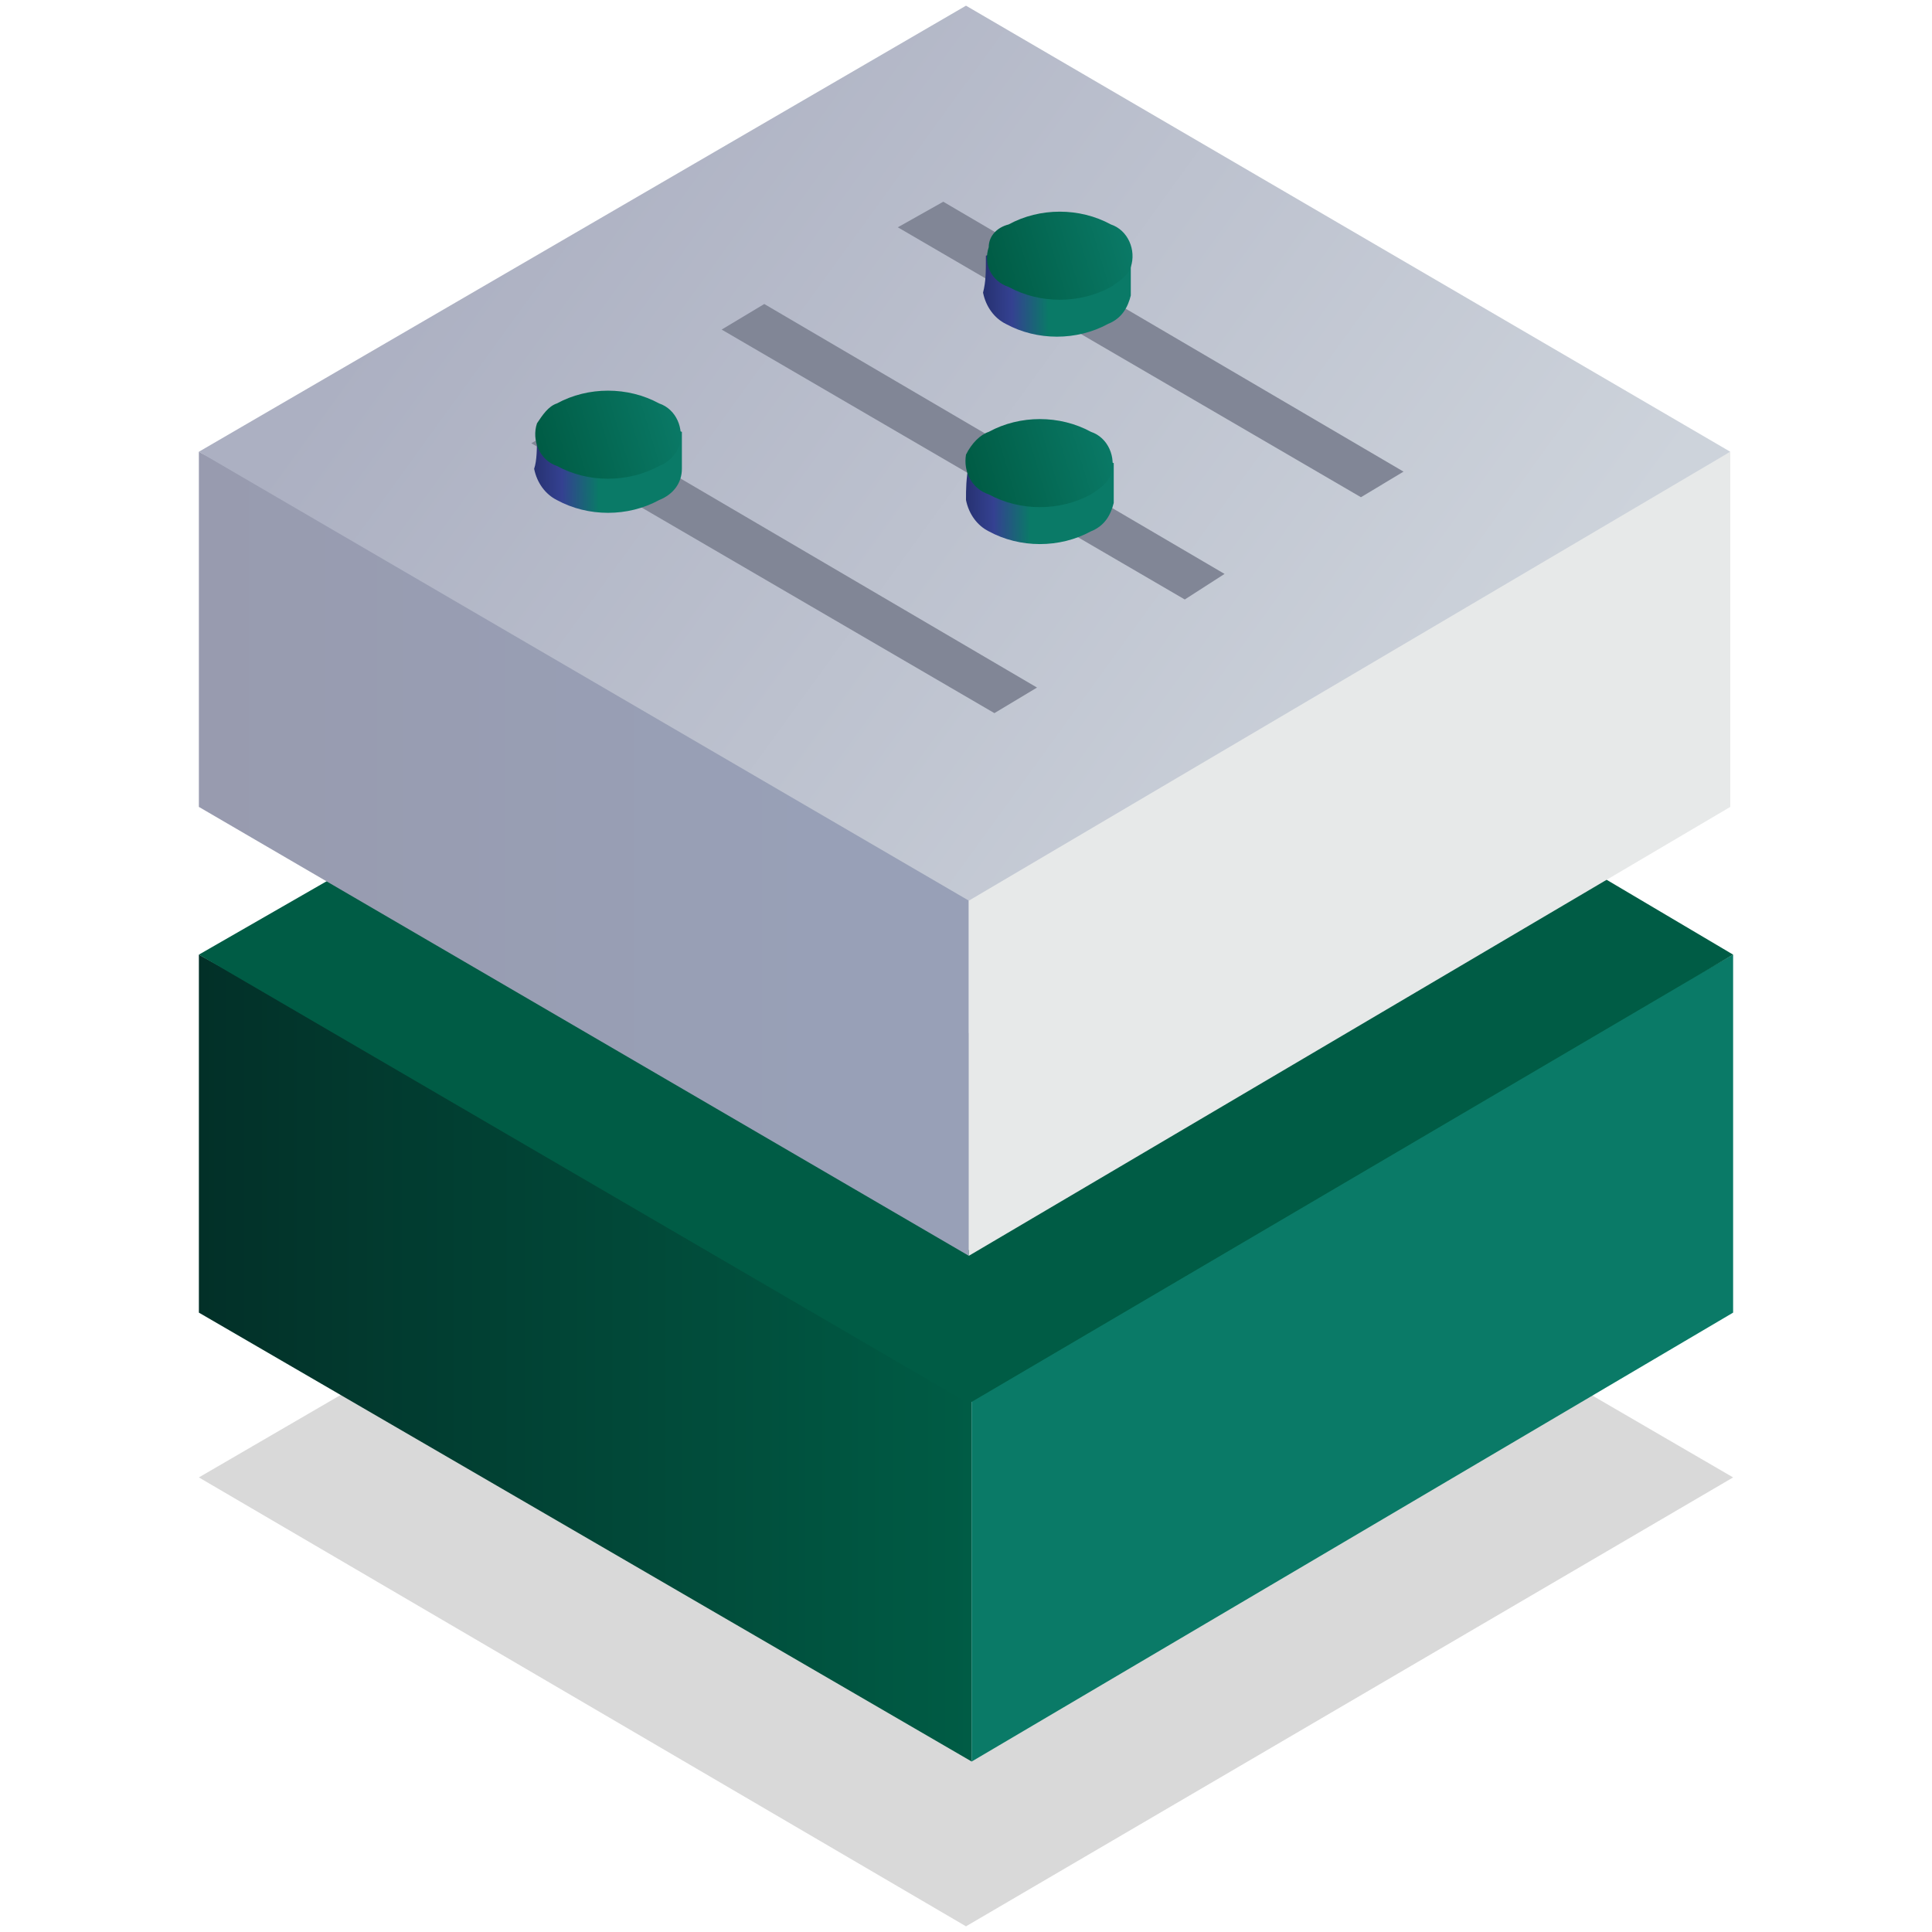 <svg version="1.1" id="Warstwa_1" xmlns="http://www.w3.org/2000/svg" xmlns:xlink="http://www.w3.org/1999/xlink" x="0px" y="0px" viewBox="0 0 68 68" style="enable-background:new 0 0 68 68;" xml:space="preserve">
<style type="text/css">
	.st0{opacity:0.15;fill:url(#SVGID_1_);enable-background:new    ;}
	.st1{fill:url(#SVGID_2_);}
	.st2{fill:url(#SVGID_3_);}
	.st3{fill:url(#SVGID_4_);}
	.st4{fill:url(#SVGID_5_);}
	.st5{fill:url(#SVGID_6_);}
	.st6{fill:url(#SVGID_7_);}
	.st7{fill:#818696;}
	.st8{fill-rule:evenodd;clip-rule:evenodd;fill:url(#Elipsa_820_1_);}
	.st9{fill-rule:evenodd;clip-rule:evenodd;fill:url(#Elipsa_820-2_1_);}
	.st10{fill-rule:evenodd;clip-rule:evenodd;fill:url(#Elipsa_820-3_1_);}
	.st11{fill-rule:evenodd;clip-rule:evenodd;fill:url(#Elipsa_820-4_1_);}
	.st12{fill-rule:evenodd;clip-rule:evenodd;fill:url(#Elipsa_820-5_1_);}
	.st13{fill-rule:evenodd;clip-rule:evenodd;fill:url(#Elipsa_820-6_1_);}
</style>
<g id="Warstwa_2_1_">
	<g id="Warstwa_1-2">
		<g id="menu_nav">
			
				<linearGradient id="SVGID_1_" gradientUnits="userSpaceOnUse" x1="50.651" y1="-11.649" x2="18.091" y2="11.912" gradientTransform="matrix(1 0 0 -1 0 52.4)">
				<stop offset="0" style="stop-color:#000000"/>
				<stop offset="1" style="stop-color:#000000"/>
			</linearGradient>
			<polygon class="st0" points="7,52 34,67.8 61,52 34,36.3    "/>
			
				<linearGradient id="SVGID_2_" gradientUnits="userSpaceOnUse" x1="34.2" y1="4.6" x2="7.05" y2="4.6" gradientTransform="matrix(1 0 0 -1 0 52.4)">
				<stop offset="0" style="stop-color:#005C45;"/>
				<stop offset="1" style="stop-color:#023028;"/>
			</linearGradient>
			<polygon class="st1" points="34.2,48.7 7,33.6 7,46.2 34.2,62    "/>
			
				<linearGradient id="SVGID_3_" gradientUnits="userSpaceOnUse" x1="-49.94" y1="4.6" x2="-49.47" y2="4.6" gradientTransform="matrix(1 0 0 -1 0 52.4)">
				<stop offset="0" style="stop-color:#0a7a67;"/>
				<stop offset="1" style="stop-color:#0a7a67;"/>
			</linearGradient>
			<polygon class="st2" points="61,46.2 61,33.6 34.2,48.8 34.2,62    "/>
			
				<linearGradient id="SVGID_4_" gradientUnits="userSpaceOnUse" x1="50.617" y1="6.776" x2="18.057" y2="30.336" gradientTransform="matrix(1 0 0 -1 0 52.4)">
				<stop offset="0" style="stop-color:#005C45;"/>
				<stop offset="1" style="stop-color:#005C45;"/>
			</linearGradient>
			<polygon class="st3" points="7,33.6 34.1,49.4 61,33.6 56.1,30.7 34.1,44 11.7,30.9    "/>
			
				<linearGradient id="SVGID_5_" gradientUnits="userSpaceOnUse" x1="1.97" y1="22.35" x2="29.07" y2="22.35" gradientTransform="matrix(1 0 0 -1 0 52.4)">
				<stop offset="0" style="stop-color:#989AAD"/>
				<stop offset="1" style="stop-color:#98A0B7"/>
			</linearGradient>
			<polygon class="st4" points="34.1,30.2 7,15.9 7,28.4 34.1,44.2    "/>
			
				<linearGradient id="SVGID_6_" gradientUnits="userSpaceOnUse" x1="67.86" y1="22.35" x2="68.33" y2="22.35" gradientTransform="matrix(1 0 0 -1 0 52.4)">
				<stop offset="0" style="stop-color:#E7E9E9"/>
				<stop offset="1" style="stop-color:#98AACD"/>
			</linearGradient>
			<polygon class="st5" points="60.9,28.4 60.9,15.9 34.1,30.3 34.1,44.2    "/>
			
				<linearGradient id="SVGID_7_" gradientUnits="userSpaceOnUse" x1="50.579" y1="24.469" x2="18.069" y2="47.989" gradientTransform="matrix(1 0 0 -1 0 52.4)">
				<stop offset="0" style="stop-color:#CDD3DB"/>
				<stop offset="1" style="stop-color:#ACB0C2"/>
			</linearGradient>
			<polygon class="st6" points="7,15.9 34.1,31.7 60.9,15.9 34,0.2    "/>
		</g>
		<polygon class="st7" points="18.7,15.6 35,25.1 36.5,24.2 20.3,14.7   "/>
		<polygon class="st7" points="25.4,11.6 41.7,21.1 43.1,20.2 26.9,10.7   "/>
		<polygon class="st7" points="31.6,8 47.9,17.5 49.4,16.6 33.2,7.1   "/>
		
			<linearGradient id="Elipsa_820_1_" gradientUnits="userSpaceOnUse" x1="24.15" y1="54.017" x2="17.73" y2="53.977" gradientTransform="matrix(1 0 0 -1 0 70.4)">
			<stop offset="0" style="stop-color:#0a7a67;"/>
			<stop offset="0.13" style="stop-color:#0a7a67;"/>
			<stop offset="0.29" style="stop-color:#0a7a67;"/>
			<stop offset="0.48" style="stop-color:#0a7a67;"/>
			<stop offset="0.68" style="stop-color:#344191;"/>
			<stop offset="0.88" style="stop-color:#232D68;"/>
			<stop offset="0.99" style="stop-color:#182260;"/>
		</linearGradient>
		<path id="Elipsa_820" class="st8" d="M18.9,15.2c1.7-0.6,3.5-0.6,5.1,0v1.3c0,0.5-0.3,0.9-0.8,1.1c-1.1,0.6-2.5,0.6-3.6,0    c-0.4-0.2-0.7-0.6-0.8-1.1C18.9,16.2,18.9,15.8,18.9,15.2z"/>
		
			<linearGradient id="Elipsa_820-2_1_" gradientUnits="userSpaceOnUse" x1="19.085" y1="54.422" x2="23.995" y2="55.902" gradientTransform="matrix(1 0 0 -1 0 70.4)">
			<stop offset="0" style="stop-color:#005C45;"/>
			<stop offset="1" style="stop-color:#0a7a67;"/>
		</linearGradient>
		<path id="Elipsa_820-2" class="st9" d="M19.6,14.2c1.1-0.6,2.5-0.6,3.6,0c0.6,0.2,0.9,0.9,0.7,1.5c-0.1,0.3-0.4,0.6-0.7,0.7    c-1.1,0.6-2.5,0.6-3.6,0c-0.6-0.2-0.9-0.9-0.7-1.5C19.1,14.6,19.3,14.3,19.6,14.2z"/>
		
			<linearGradient id="Elipsa_820-3_1_" gradientUnits="userSpaceOnUse" x1="39.34" y1="52.962" x2="32.92" y2="52.922" gradientTransform="matrix(1 0 0 -1 0 70.4)">
			<stop offset="0" style="stop-color:#0a7a67;"/>
			<stop offset="0.13" style="stop-color:#0a7a67;"/>
			<stop offset="0.29" style="stop-color:#0a7a67;"/>
			<stop offset="0.48" style="stop-color:#0a7a67;"/>
			<stop offset="0.68" style="stop-color:#344191;"/>
			<stop offset="0.88" style="stop-color:#232D68;"/>
			<stop offset="0.99" style="stop-color:#182260;"/>
		</linearGradient>
		<path id="Elipsa_820-3" class="st10" d="M34.1,16.3c1.7-0.6,3.5-0.6,5.1,0v1.4c-0.1,0.4-0.3,0.8-0.8,1c-1.1,0.6-2.5,0.6-3.6,0    c-0.4-0.2-0.7-0.6-0.8-1.1C34,17.2,34,16.9,34.1,16.3z"/>
		
			<linearGradient id="Elipsa_820-4_1_" gradientUnits="userSpaceOnUse" x1="34.261" y1="53.419" x2="39.181" y2="54.889" gradientTransform="matrix(1 0 0 -1 0 70.4)">
			<stop offset="0" style="stop-color:#005C45;"/>
			<stop offset="1" style="stop-color:#0a7a67;"/>
		</linearGradient>
		<path id="Elipsa_820-4" class="st11" d="M34.8,15.2c1.1-0.6,2.5-0.6,3.6,0c0.6,0.2,0.9,0.9,0.7,1.5c-0.1,0.3-0.4,0.5-0.7,0.7    c-1.1,0.6-2.5,0.6-3.6,0c-0.6-0.2-0.9-0.8-0.8-1.4C34.2,15.6,34.5,15.3,34.8,15.2z"/>
		
			<linearGradient id="Elipsa_820-5_1_" gradientUnits="userSpaceOnUse" x1="39.98" y1="60.27" x2="33.56" y2="60.23" gradientTransform="matrix(1 0 0 -1 0 70.4)">
			<stop offset="0" style="stop-color:#0a7a67;"/>
			<stop offset="0.13" style="stop-color:#0a7a67;"/>
			<stop offset="0.29" style="stop-color:#0a7a67;"/>
			<stop offset="0.48" style="stop-color:#0a7a67;"/>
			<stop offset="0.68" style="stop-color:#344191;"/>
			<stop offset="0.88" style="stop-color:#232D68;"/>
			<stop offset="0.99" style="stop-color:#182260;"/>
		</linearGradient>
		<path id="Elipsa_820-5" class="st12" d="M34.7,9c1.7-0.6,3.5-0.6,5.1,0v1.4c-0.1,0.4-0.3,0.8-0.8,1c-1.1,0.6-2.5,0.6-3.6,0    c-0.4-0.2-0.7-0.6-0.8-1.1C34.7,9.9,34.7,9.6,34.7,9z"/>
		
			<linearGradient id="Elipsa_820-6_1_" gradientUnits="userSpaceOnUse" x1="34.912" y1="60.683" x2="39.822" y2="62.163" gradientTransform="matrix(1 0 0 -1 0 70.4)">
			<stop offset="0" style="stop-color:#005C45;"/>
			<stop offset="1" style="stop-color:#0a7a67;"/>
		</linearGradient>
		<path id="Elipsa_820-6" class="st13" d="M35.5,7.9c1.1-0.6,2.5-0.6,3.6,0c0.6,0.2,0.9,0.9,0.7,1.5c-0.1,0.3-0.4,0.5-0.7,0.7    c-1.1,0.6-2.5,0.6-3.6,0c-0.6-0.2-0.9-0.8-0.7-1.4C34.8,8.3,35.1,8,35.5,7.9z"/>
	</g>
</g>
</svg>